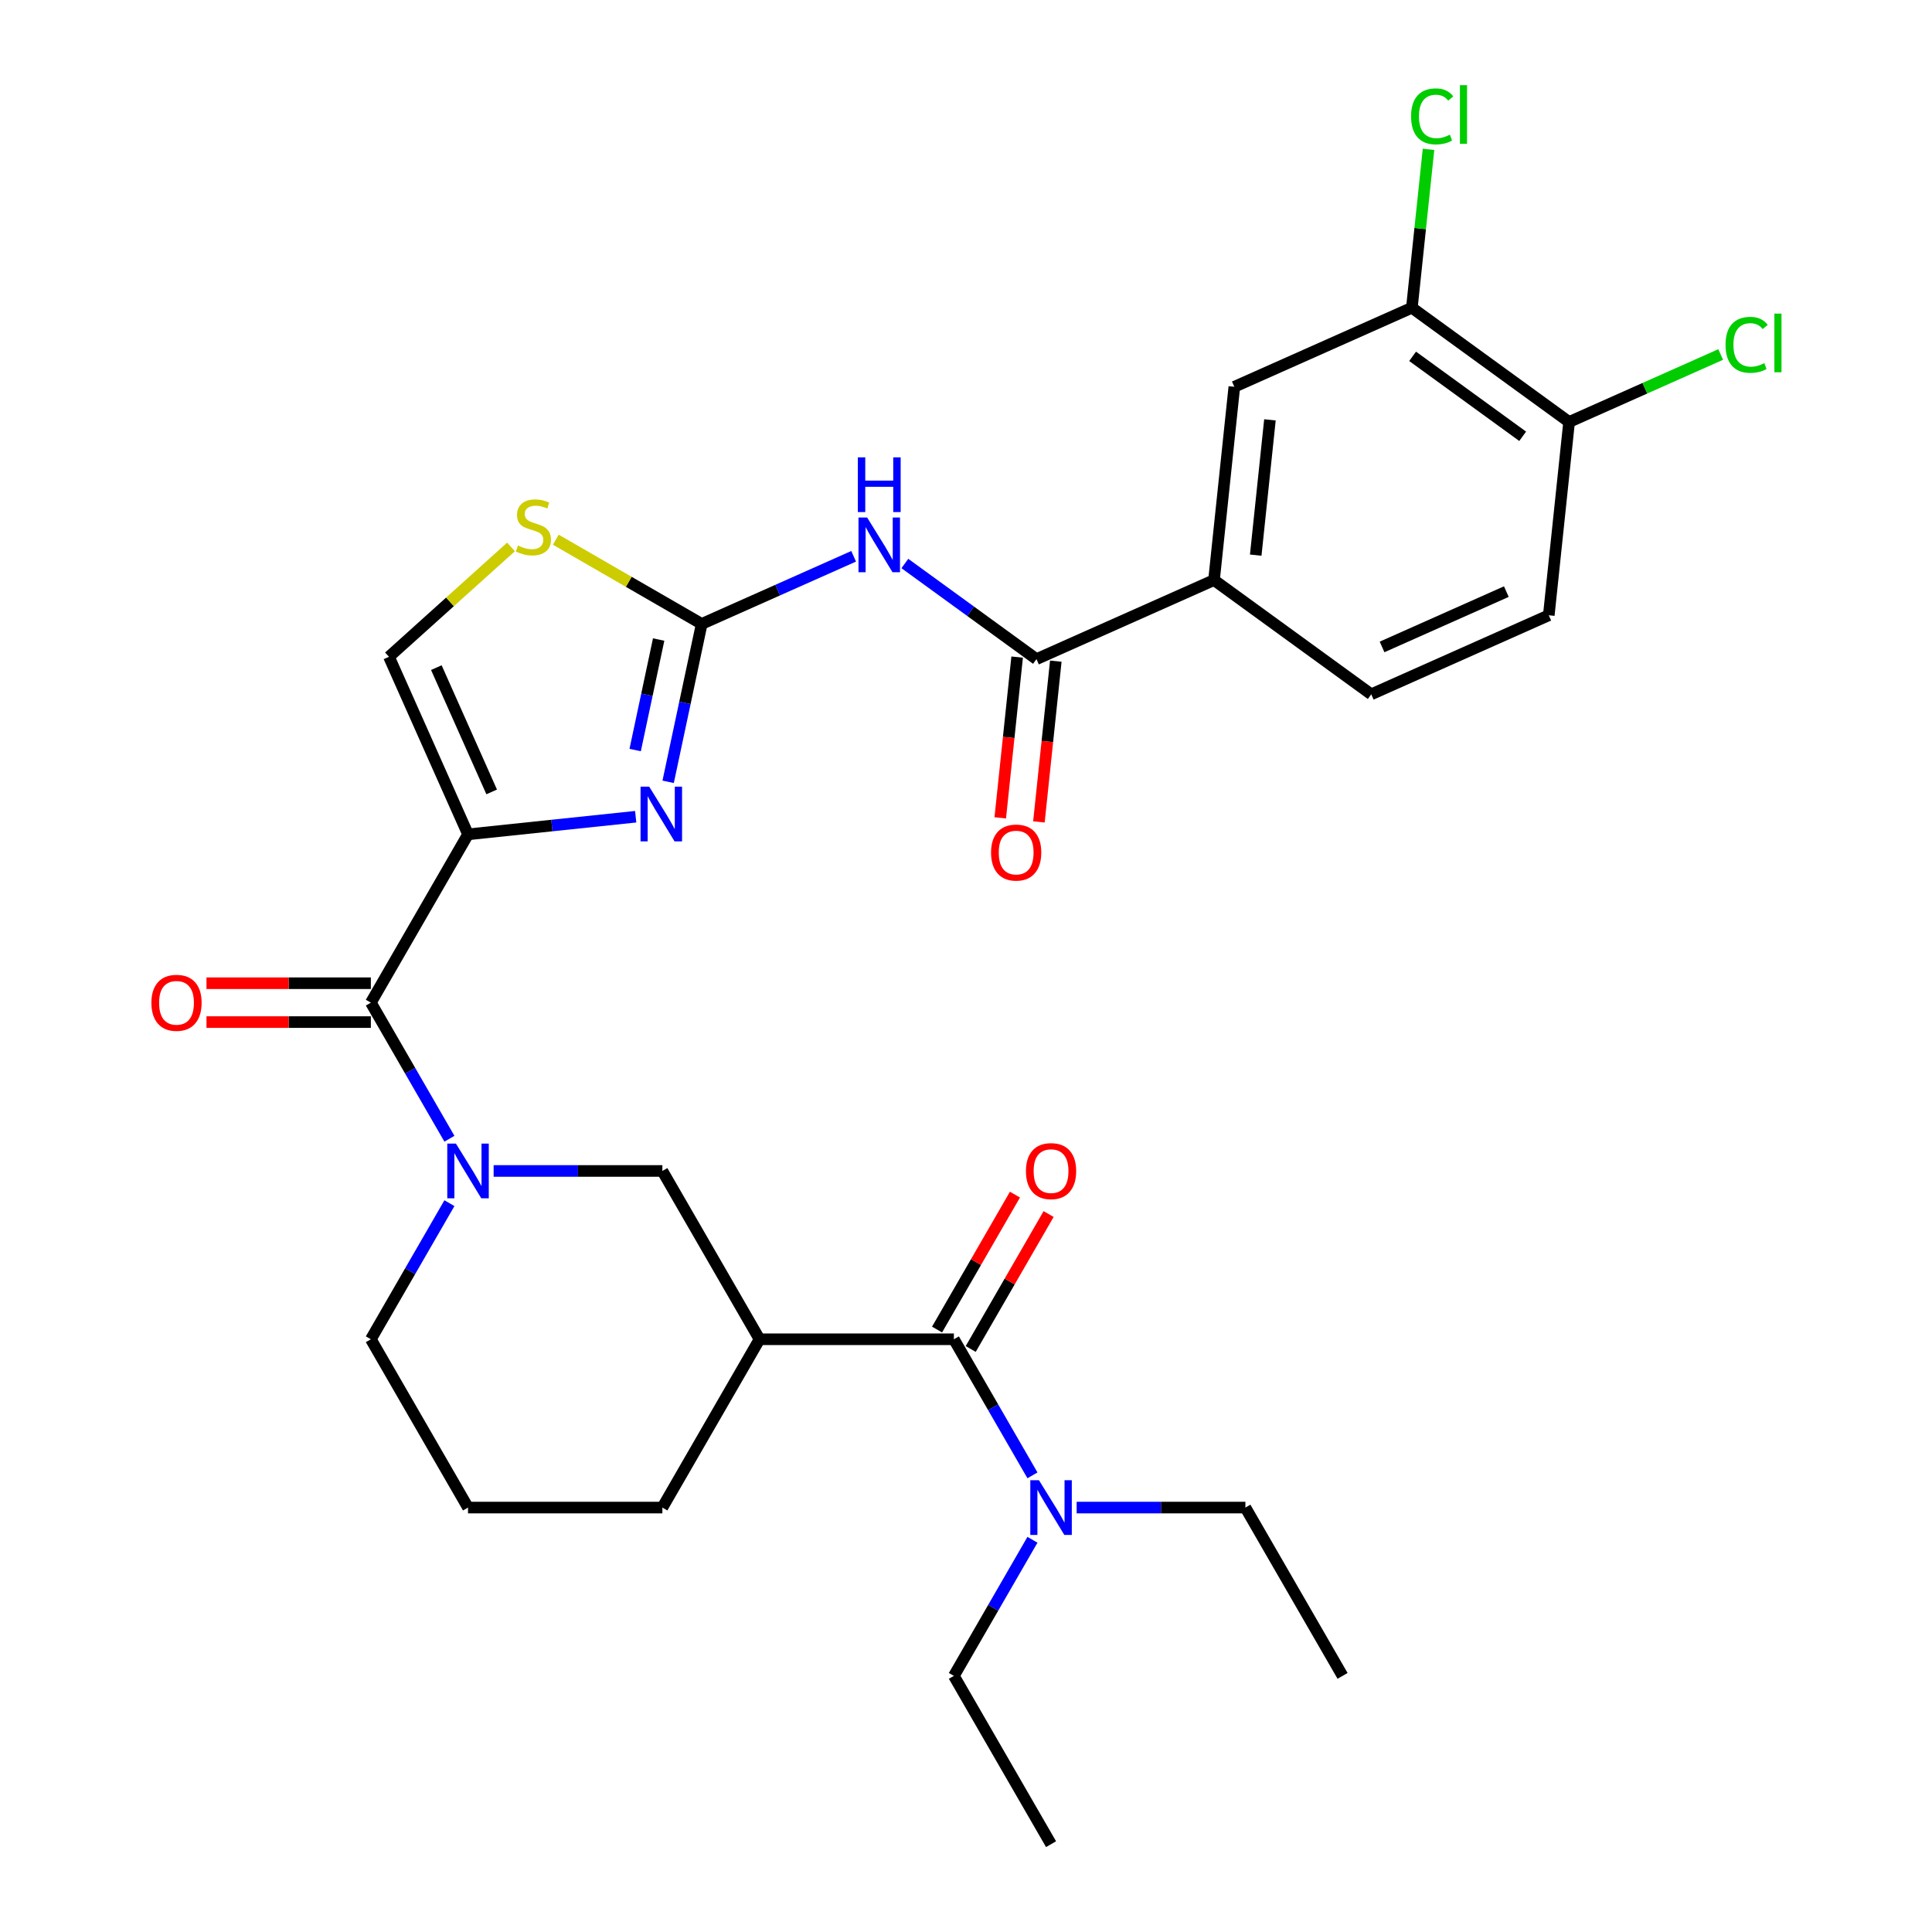 <?xml version='1.0' encoding='iso-8859-1'?>
<svg version='1.1' baseProfile='full'
              xmlns='http://www.w3.org/2000/svg'
                      xmlns:rdkit='http://www.rdkit.org/xml'
                      xmlns:xlink='http://www.w3.org/1999/xlink'
                  xml:space='preserve'
width='1000px' height='1000px' viewBox='0 0 1000 1000'>
<!-- END OF HEADER -->
<rect style='opacity:1.0;fill:#FFFFFF;stroke:none' width='1000' height='1000' x='0' y='0'> </rect>
<path class='bond-0' d='M 232.621,622.761 L 212.287,657.981' style='fill:none;fill-rule:evenodd;stroke:#0000FF;stroke-width:6px;stroke-linecap:butt;stroke-linejoin:miter;stroke-opacity:1' />
<path class='bond-0' d='M 212.287,657.981 L 191.953,693.201' style='fill:none;fill-rule:evenodd;stroke:#000000;stroke-width:6px;stroke-linecap:butt;stroke-linejoin:miter;stroke-opacity:1' />
<path class='bond-1' d='M 232.621,589.412 L 212.287,554.192' style='fill:none;fill-rule:evenodd;stroke:#0000FF;stroke-width:6px;stroke-linecap:butt;stroke-linejoin:miter;stroke-opacity:1' />
<path class='bond-1' d='M 212.287,554.192 L 191.953,518.972' style='fill:none;fill-rule:evenodd;stroke:#000000;stroke-width:6px;stroke-linecap:butt;stroke-linejoin:miter;stroke-opacity:1' />
<path class='bond-2' d='M 255.503,606.086 L 299.172,606.086' style='fill:none;fill-rule:evenodd;stroke:#0000FF;stroke-width:6px;stroke-linecap:butt;stroke-linejoin:miter;stroke-opacity:1' />
<path class='bond-2' d='M 299.172,606.086 L 342.84,606.086' style='fill:none;fill-rule:evenodd;stroke:#000000;stroke-width:6px;stroke-linecap:butt;stroke-linejoin:miter;stroke-opacity:1' />
<path class='bond-3' d='M 191.953,508.912 L 149.415,508.912' style='fill:none;fill-rule:evenodd;stroke:#000000;stroke-width:6px;stroke-linecap:butt;stroke-linejoin:miter;stroke-opacity:1' />
<path class='bond-3' d='M 149.415,508.912 L 106.876,508.912' style='fill:none;fill-rule:evenodd;stroke:#FF0000;stroke-width:6px;stroke-linecap:butt;stroke-linejoin:miter;stroke-opacity:1' />
<path class='bond-3' d='M 191.953,529.031 L 149.415,529.031' style='fill:none;fill-rule:evenodd;stroke:#000000;stroke-width:6px;stroke-linecap:butt;stroke-linejoin:miter;stroke-opacity:1' />
<path class='bond-3' d='M 149.415,529.031 L 106.876,529.031' style='fill:none;fill-rule:evenodd;stroke:#FF0000;stroke-width:6px;stroke-linecap:butt;stroke-linejoin:miter;stroke-opacity:1' />
<path class='bond-4' d='M 191.953,518.972 L 242.249,431.857' style='fill:none;fill-rule:evenodd;stroke:#000000;stroke-width:6px;stroke-linecap:butt;stroke-linejoin:miter;stroke-opacity:1' />
<path class='bond-5' d='M 393.136,693.201 L 342.84,780.316' style='fill:none;fill-rule:evenodd;stroke:#000000;stroke-width:6px;stroke-linecap:butt;stroke-linejoin:miter;stroke-opacity:1' />
<path class='bond-6' d='M 393.136,693.201 L 342.84,606.086' style='fill:none;fill-rule:evenodd;stroke:#000000;stroke-width:6px;stroke-linecap:butt;stroke-linejoin:miter;stroke-opacity:1' />
<path class='bond-7' d='M 393.136,693.201 L 493.727,693.201' style='fill:none;fill-rule:evenodd;stroke:#000000;stroke-width:6px;stroke-linecap:butt;stroke-linejoin:miter;stroke-opacity:1' />
<path class='bond-8' d='M 342.84,780.316 L 242.249,780.316' style='fill:none;fill-rule:evenodd;stroke:#000000;stroke-width:6px;stroke-linecap:butt;stroke-linejoin:miter;stroke-opacity:1' />
<path class='bond-9' d='M 363.203,322.949 L 402.523,305.442' style='fill:none;fill-rule:evenodd;stroke:#000000;stroke-width:6px;stroke-linecap:butt;stroke-linejoin:miter;stroke-opacity:1' />
<path class='bond-9' d='M 402.523,305.442 L 441.843,287.936' style='fill:none;fill-rule:evenodd;stroke:#0000FF;stroke-width:6px;stroke-linecap:butt;stroke-linejoin:miter;stroke-opacity:1' />
<path class='bond-10' d='M 363.203,322.949 L 354.518,363.808' style='fill:none;fill-rule:evenodd;stroke:#000000;stroke-width:6px;stroke-linecap:butt;stroke-linejoin:miter;stroke-opacity:1' />
<path class='bond-10' d='M 354.518,363.808 L 345.833,404.667' style='fill:none;fill-rule:evenodd;stroke:#0000FF;stroke-width:6px;stroke-linecap:butt;stroke-linejoin:miter;stroke-opacity:1' />
<path class='bond-10' d='M 340.919,331.024 L 334.84,359.625' style='fill:none;fill-rule:evenodd;stroke:#000000;stroke-width:6px;stroke-linecap:butt;stroke-linejoin:miter;stroke-opacity:1' />
<path class='bond-10' d='M 334.84,359.625 L 328.76,388.227' style='fill:none;fill-rule:evenodd;stroke:#0000FF;stroke-width:6px;stroke-linecap:butt;stroke-linejoin:miter;stroke-opacity:1' />
<path class='bond-11' d='M 363.203,322.949 L 325.443,301.148' style='fill:none;fill-rule:evenodd;stroke:#000000;stroke-width:6px;stroke-linecap:butt;stroke-linejoin:miter;stroke-opacity:1' />
<path class='bond-11' d='M 325.443,301.148 L 287.683,279.347' style='fill:none;fill-rule:evenodd;stroke:#CCCC00;stroke-width:6px;stroke-linecap:butt;stroke-linejoin:miter;stroke-opacity:1' />
<path class='bond-12' d='M 468.353,291.665 L 502.416,316.413' style='fill:none;fill-rule:evenodd;stroke:#0000FF;stroke-width:6px;stroke-linecap:butt;stroke-linejoin:miter;stroke-opacity:1' />
<path class='bond-12' d='M 502.416,316.413 L 536.478,341.161' style='fill:none;fill-rule:evenodd;stroke:#000000;stroke-width:6px;stroke-linecap:butt;stroke-linejoin:miter;stroke-opacity:1' />
<path class='bond-13' d='M 329.034,422.735 L 285.641,427.296' style='fill:none;fill-rule:evenodd;stroke:#0000FF;stroke-width:6px;stroke-linecap:butt;stroke-linejoin:miter;stroke-opacity:1' />
<path class='bond-13' d='M 285.641,427.296 L 242.249,431.857' style='fill:none;fill-rule:evenodd;stroke:#000000;stroke-width:6px;stroke-linecap:butt;stroke-linejoin:miter;stroke-opacity:1' />
<path class='bond-14' d='M 242.249,431.857 L 201.334,339.962' style='fill:none;fill-rule:evenodd;stroke:#000000;stroke-width:6px;stroke-linecap:butt;stroke-linejoin:miter;stroke-opacity:1' />
<path class='bond-14' d='M 254.49,409.89 L 225.85,345.563' style='fill:none;fill-rule:evenodd;stroke:#000000;stroke-width:6px;stroke-linecap:butt;stroke-linejoin:miter;stroke-opacity:1' />
<path class='bond-15' d='M 201.334,339.962 L 232.914,311.527' style='fill:none;fill-rule:evenodd;stroke:#000000;stroke-width:6px;stroke-linecap:butt;stroke-linejoin:miter;stroke-opacity:1' />
<path class='bond-15' d='M 232.914,311.527 L 264.494,283.093' style='fill:none;fill-rule:evenodd;stroke:#CCCC00;stroke-width:6px;stroke-linecap:butt;stroke-linejoin:miter;stroke-opacity:1' />
<path class='bond-16' d='M 536.478,341.161 L 628.373,300.247' style='fill:none;fill-rule:evenodd;stroke:#000000;stroke-width:6px;stroke-linecap:butt;stroke-linejoin:miter;stroke-opacity:1' />
<path class='bond-17' d='M 526.474,340.109 L 522.102,381.712' style='fill:none;fill-rule:evenodd;stroke:#000000;stroke-width:6px;stroke-linecap:butt;stroke-linejoin:miter;stroke-opacity:1' />
<path class='bond-17' d='M 522.102,381.712 L 517.729,423.315' style='fill:none;fill-rule:evenodd;stroke:#FF0000;stroke-width:6px;stroke-linecap:butt;stroke-linejoin:miter;stroke-opacity:1' />
<path class='bond-17' d='M 546.482,342.212 L 542.11,383.815' style='fill:none;fill-rule:evenodd;stroke:#000000;stroke-width:6px;stroke-linecap:butt;stroke-linejoin:miter;stroke-opacity:1' />
<path class='bond-17' d='M 542.11,383.815 L 537.737,425.418' style='fill:none;fill-rule:evenodd;stroke:#FF0000;stroke-width:6px;stroke-linecap:butt;stroke-linejoin:miter;stroke-opacity:1' />
<path class='bond-18' d='M 628.373,300.247 L 709.753,359.373' style='fill:none;fill-rule:evenodd;stroke:#000000;stroke-width:6px;stroke-linecap:butt;stroke-linejoin:miter;stroke-opacity:1' />
<path class='bond-19' d='M 628.373,300.247 L 638.888,200.206' style='fill:none;fill-rule:evenodd;stroke:#000000;stroke-width:6px;stroke-linecap:butt;stroke-linejoin:miter;stroke-opacity:1' />
<path class='bond-19' d='M 649.958,287.343 L 657.319,217.315' style='fill:none;fill-rule:evenodd;stroke:#000000;stroke-width:6px;stroke-linecap:butt;stroke-linejoin:miter;stroke-opacity:1' />
<path class='bond-20' d='M 801.648,318.458 L 709.753,359.373' style='fill:none;fill-rule:evenodd;stroke:#000000;stroke-width:6px;stroke-linecap:butt;stroke-linejoin:miter;stroke-opacity:1' />
<path class='bond-20' d='M 779.681,306.217 L 715.355,334.857' style='fill:none;fill-rule:evenodd;stroke:#000000;stroke-width:6px;stroke-linecap:butt;stroke-linejoin:miter;stroke-opacity:1' />
<path class='bond-21' d='M 801.648,318.458 L 812.163,218.418' style='fill:none;fill-rule:evenodd;stroke:#000000;stroke-width:6px;stroke-linecap:butt;stroke-linejoin:miter;stroke-opacity:1' />
<path class='bond-22' d='M 638.888,200.206 L 730.783,159.292' style='fill:none;fill-rule:evenodd;stroke:#000000;stroke-width:6px;stroke-linecap:butt;stroke-linejoin:miter;stroke-opacity:1' />
<path class='bond-23' d='M 730.783,159.292 L 812.163,218.418' style='fill:none;fill-rule:evenodd;stroke:#000000;stroke-width:6px;stroke-linecap:butt;stroke-linejoin:miter;stroke-opacity:1' />
<path class='bond-23' d='M 731.165,184.437 L 788.131,225.825' style='fill:none;fill-rule:evenodd;stroke:#000000;stroke-width:6px;stroke-linecap:butt;stroke-linejoin:miter;stroke-opacity:1' />
<path class='bond-24' d='M 730.783,159.292 L 735.091,118.299' style='fill:none;fill-rule:evenodd;stroke:#000000;stroke-width:6px;stroke-linecap:butt;stroke-linejoin:miter;stroke-opacity:1' />
<path class='bond-24' d='M 735.091,118.299 L 739.4,77.306' style='fill:none;fill-rule:evenodd;stroke:#00CC00;stroke-width:6px;stroke-linecap:butt;stroke-linejoin:miter;stroke-opacity:1' />
<path class='bond-25' d='M 812.163,218.418 L 851.393,200.952' style='fill:none;fill-rule:evenodd;stroke:#000000;stroke-width:6px;stroke-linecap:butt;stroke-linejoin:miter;stroke-opacity:1' />
<path class='bond-25' d='M 851.393,200.952 L 890.623,183.485' style='fill:none;fill-rule:evenodd;stroke:#00CC00;stroke-width:6px;stroke-linecap:butt;stroke-linejoin:miter;stroke-opacity:1' />
<path class='bond-26' d='M 242.249,780.316 L 191.953,693.201' style='fill:none;fill-rule:evenodd;stroke:#000000;stroke-width:6px;stroke-linecap:butt;stroke-linejoin:miter;stroke-opacity:1' />
<path class='bond-27' d='M 502.439,698.231 L 522.6,663.311' style='fill:none;fill-rule:evenodd;stroke:#000000;stroke-width:6px;stroke-linecap:butt;stroke-linejoin:miter;stroke-opacity:1' />
<path class='bond-27' d='M 522.6,663.311 L 542.761,628.391' style='fill:none;fill-rule:evenodd;stroke:#FF0000;stroke-width:6px;stroke-linecap:butt;stroke-linejoin:miter;stroke-opacity:1' />
<path class='bond-27' d='M 485.016,688.172 L 505.177,653.252' style='fill:none;fill-rule:evenodd;stroke:#000000;stroke-width:6px;stroke-linecap:butt;stroke-linejoin:miter;stroke-opacity:1' />
<path class='bond-27' d='M 505.177,653.252 L 525.338,618.332' style='fill:none;fill-rule:evenodd;stroke:#FF0000;stroke-width:6px;stroke-linecap:butt;stroke-linejoin:miter;stroke-opacity:1' />
<path class='bond-28' d='M 493.727,693.201 L 514.062,728.421' style='fill:none;fill-rule:evenodd;stroke:#000000;stroke-width:6px;stroke-linecap:butt;stroke-linejoin:miter;stroke-opacity:1' />
<path class='bond-28' d='M 514.062,728.421 L 534.396,763.641' style='fill:none;fill-rule:evenodd;stroke:#0000FF;stroke-width:6px;stroke-linecap:butt;stroke-linejoin:miter;stroke-opacity:1' />
<path class='bond-29' d='M 557.278,780.316 L 600.946,780.316' style='fill:none;fill-rule:evenodd;stroke:#0000FF;stroke-width:6px;stroke-linecap:butt;stroke-linejoin:miter;stroke-opacity:1' />
<path class='bond-29' d='M 600.946,780.316 L 644.615,780.316' style='fill:none;fill-rule:evenodd;stroke:#000000;stroke-width:6px;stroke-linecap:butt;stroke-linejoin:miter;stroke-opacity:1' />
<path class='bond-30' d='M 534.396,796.991 L 514.062,832.211' style='fill:none;fill-rule:evenodd;stroke:#0000FF;stroke-width:6px;stroke-linecap:butt;stroke-linejoin:miter;stroke-opacity:1' />
<path class='bond-30' d='M 514.062,832.211 L 493.727,867.431' style='fill:none;fill-rule:evenodd;stroke:#000000;stroke-width:6px;stroke-linecap:butt;stroke-linejoin:miter;stroke-opacity:1' />
<path class='bond-31' d='M 644.615,780.316 L 694.91,867.431' style='fill:none;fill-rule:evenodd;stroke:#000000;stroke-width:6px;stroke-linecap:butt;stroke-linejoin:miter;stroke-opacity:1' />
<path class='bond-32' d='M 493.727,867.431 L 544.023,954.545' style='fill:none;fill-rule:evenodd;stroke:#000000;stroke-width:6px;stroke-linecap:butt;stroke-linejoin:miter;stroke-opacity:1' />
<path  class='atom-0' d='M 235.989 591.926
L 245.269 606.926
Q 246.189 608.406, 247.669 611.086
Q 249.149 613.766, 249.229 613.926
L 249.229 591.926
L 252.989 591.926
L 252.989 620.246
L 249.109 620.246
L 239.149 603.846
Q 237.989 601.926, 236.749 599.726
Q 235.549 597.526, 235.189 596.846
L 235.189 620.246
L 231.509 620.246
L 231.509 591.926
L 235.989 591.926
' fill='#0000FF'/>
<path  class='atom-3' d='M 78.361 519.052
Q 78.361 512.252, 81.721 508.452
Q 85.081 504.652, 91.361 504.652
Q 97.641 504.652, 101.001 508.452
Q 104.361 512.252, 104.361 519.052
Q 104.361 525.932, 100.961 529.852
Q 97.561 533.732, 91.361 533.732
Q 85.121 533.732, 81.721 529.852
Q 78.361 525.972, 78.361 519.052
M 91.361 530.532
Q 95.681 530.532, 98.001 527.652
Q 100.361 524.732, 100.361 519.052
Q 100.361 513.492, 98.001 510.692
Q 95.681 507.852, 91.361 507.852
Q 87.041 507.852, 84.681 510.652
Q 82.361 513.452, 82.361 519.052
Q 82.361 524.772, 84.681 527.652
Q 87.041 530.532, 91.361 530.532
' fill='#FF0000'/>
<path  class='atom-6' d='M 448.838 267.875
L 458.118 282.875
Q 459.038 284.355, 460.518 287.035
Q 461.998 289.715, 462.078 289.875
L 462.078 267.875
L 465.838 267.875
L 465.838 296.195
L 461.958 296.195
L 451.998 279.795
Q 450.838 277.875, 449.598 275.675
Q 448.398 273.475, 448.038 272.795
L 448.038 296.195
L 444.358 296.195
L 444.358 267.875
L 448.838 267.875
' fill='#0000FF'/>
<path  class='atom-6' d='M 444.018 236.723
L 447.858 236.723
L 447.858 248.763
L 462.338 248.763
L 462.338 236.723
L 466.178 236.723
L 466.178 265.043
L 462.338 265.043
L 462.338 251.963
L 447.858 251.963
L 447.858 265.043
L 444.018 265.043
L 444.018 236.723
' fill='#0000FF'/>
<path  class='atom-7' d='M 336.029 407.182
L 345.309 422.182
Q 346.229 423.662, 347.709 426.342
Q 349.189 429.022, 349.269 429.182
L 349.269 407.182
L 353.029 407.182
L 353.029 435.502
L 349.149 435.502
L 339.189 419.102
Q 338.029 417.182, 336.789 414.982
Q 335.589 412.782, 335.229 412.102
L 335.229 435.502
L 331.549 435.502
L 331.549 407.182
L 336.029 407.182
' fill='#0000FF'/>
<path  class='atom-10' d='M 268.088 282.373
Q 268.408 282.493, 269.728 283.053
Q 271.048 283.613, 272.488 283.973
Q 273.968 284.293, 275.408 284.293
Q 278.088 284.293, 279.648 283.013
Q 281.208 281.693, 281.208 279.413
Q 281.208 277.853, 280.408 276.893
Q 279.648 275.933, 278.448 275.413
Q 277.248 274.893, 275.248 274.293
Q 272.728 273.533, 271.208 272.813
Q 269.728 272.093, 268.648 270.573
Q 267.608 269.053, 267.608 266.493
Q 267.608 262.933, 270.008 260.733
Q 272.448 258.533, 277.248 258.533
Q 280.528 258.533, 284.248 260.093
L 283.328 263.173
Q 279.928 261.773, 277.368 261.773
Q 274.608 261.773, 273.088 262.933
Q 271.568 264.053, 271.608 266.013
Q 271.608 267.533, 272.368 268.453
Q 273.168 269.373, 274.288 269.893
Q 275.448 270.413, 277.368 271.013
Q 279.928 271.813, 281.448 272.613
Q 282.968 273.413, 284.048 275.053
Q 285.168 276.653, 285.168 279.413
Q 285.168 283.333, 282.528 285.453
Q 279.928 287.533, 275.568 287.533
Q 273.048 287.533, 271.128 286.973
Q 269.248 286.453, 267.008 285.533
L 268.088 282.373
' fill='#CCCC00'/>
<path  class='atom-13' d='M 512.964 441.281
Q 512.964 434.481, 516.324 430.681
Q 519.684 426.881, 525.964 426.881
Q 532.244 426.881, 535.604 430.681
Q 538.964 434.481, 538.964 441.281
Q 538.964 448.161, 535.564 452.081
Q 532.164 455.961, 525.964 455.961
Q 519.724 455.961, 516.324 452.081
Q 512.964 448.201, 512.964 441.281
M 525.964 452.761
Q 530.284 452.761, 532.604 449.881
Q 534.964 446.961, 534.964 441.281
Q 534.964 435.721, 532.604 432.921
Q 530.284 430.081, 525.964 430.081
Q 521.644 430.081, 519.284 432.881
Q 516.964 435.681, 516.964 441.281
Q 516.964 447.001, 519.284 449.881
Q 521.644 452.761, 525.964 452.761
' fill='#FF0000'/>
<path  class='atom-19' d='M 893.138 178.484
Q 893.138 171.444, 896.418 167.764
Q 899.738 164.044, 906.018 164.044
Q 911.858 164.044, 914.978 168.164
L 912.338 170.324
Q 910.058 167.324, 906.018 167.324
Q 901.738 167.324, 899.458 170.204
Q 897.218 173.044, 897.218 178.484
Q 897.218 184.084, 899.538 186.964
Q 901.898 189.844, 906.458 189.844
Q 909.578 189.844, 913.218 187.964
L 914.338 190.964
Q 912.858 191.924, 910.618 192.484
Q 908.378 193.044, 905.898 193.044
Q 899.738 193.044, 896.418 189.284
Q 893.138 185.524, 893.138 178.484
' fill='#00CC00'/>
<path  class='atom-19' d='M 918.418 162.324
L 922.098 162.324
L 922.098 192.684
L 918.418 192.684
L 918.418 162.324
' fill='#00CC00'/>
<path  class='atom-20' d='M 730.377 60.231
Q 730.377 53.191, 733.657 49.511
Q 736.977 45.791, 743.257 45.791
Q 749.097 45.791, 752.217 49.911
L 749.577 52.071
Q 747.297 49.071, 743.257 49.071
Q 738.977 49.071, 736.697 51.951
Q 734.457 54.791, 734.457 60.231
Q 734.457 65.831, 736.777 68.711
Q 739.137 71.591, 743.697 71.591
Q 746.817 71.591, 750.457 69.711
L 751.577 72.711
Q 750.097 73.671, 747.857 74.231
Q 745.617 74.791, 743.137 74.791
Q 736.977 74.791, 733.657 71.031
Q 730.377 67.271, 730.377 60.231
' fill='#00CC00'/>
<path  class='atom-20' d='M 755.657 44.071
L 759.337 44.071
L 759.337 74.431
L 755.657 74.431
L 755.657 44.071
' fill='#00CC00'/>
<path  class='atom-25' d='M 531.023 606.166
Q 531.023 599.366, 534.383 595.566
Q 537.743 591.766, 544.023 591.766
Q 550.303 591.766, 553.663 595.566
Q 557.023 599.366, 557.023 606.166
Q 557.023 613.046, 553.623 616.966
Q 550.223 620.846, 544.023 620.846
Q 537.783 620.846, 534.383 616.966
Q 531.023 613.086, 531.023 606.166
M 544.023 617.646
Q 548.343 617.646, 550.663 614.766
Q 553.023 611.846, 553.023 606.166
Q 553.023 600.606, 550.663 597.806
Q 548.343 594.966, 544.023 594.966
Q 539.703 594.966, 537.343 597.766
Q 535.023 600.566, 535.023 606.166
Q 535.023 611.886, 537.343 614.766
Q 539.703 617.646, 544.023 617.646
' fill='#FF0000'/>
<path  class='atom-26' d='M 537.763 766.156
L 547.043 781.156
Q 547.963 782.636, 549.443 785.316
Q 550.923 787.996, 551.003 788.156
L 551.003 766.156
L 554.763 766.156
L 554.763 794.476
L 550.883 794.476
L 540.923 778.076
Q 539.763 776.156, 538.523 773.956
Q 537.323 771.756, 536.963 771.076
L 536.963 794.476
L 533.283 794.476
L 533.283 766.156
L 537.763 766.156
' fill='#0000FF'/>
</svg>

